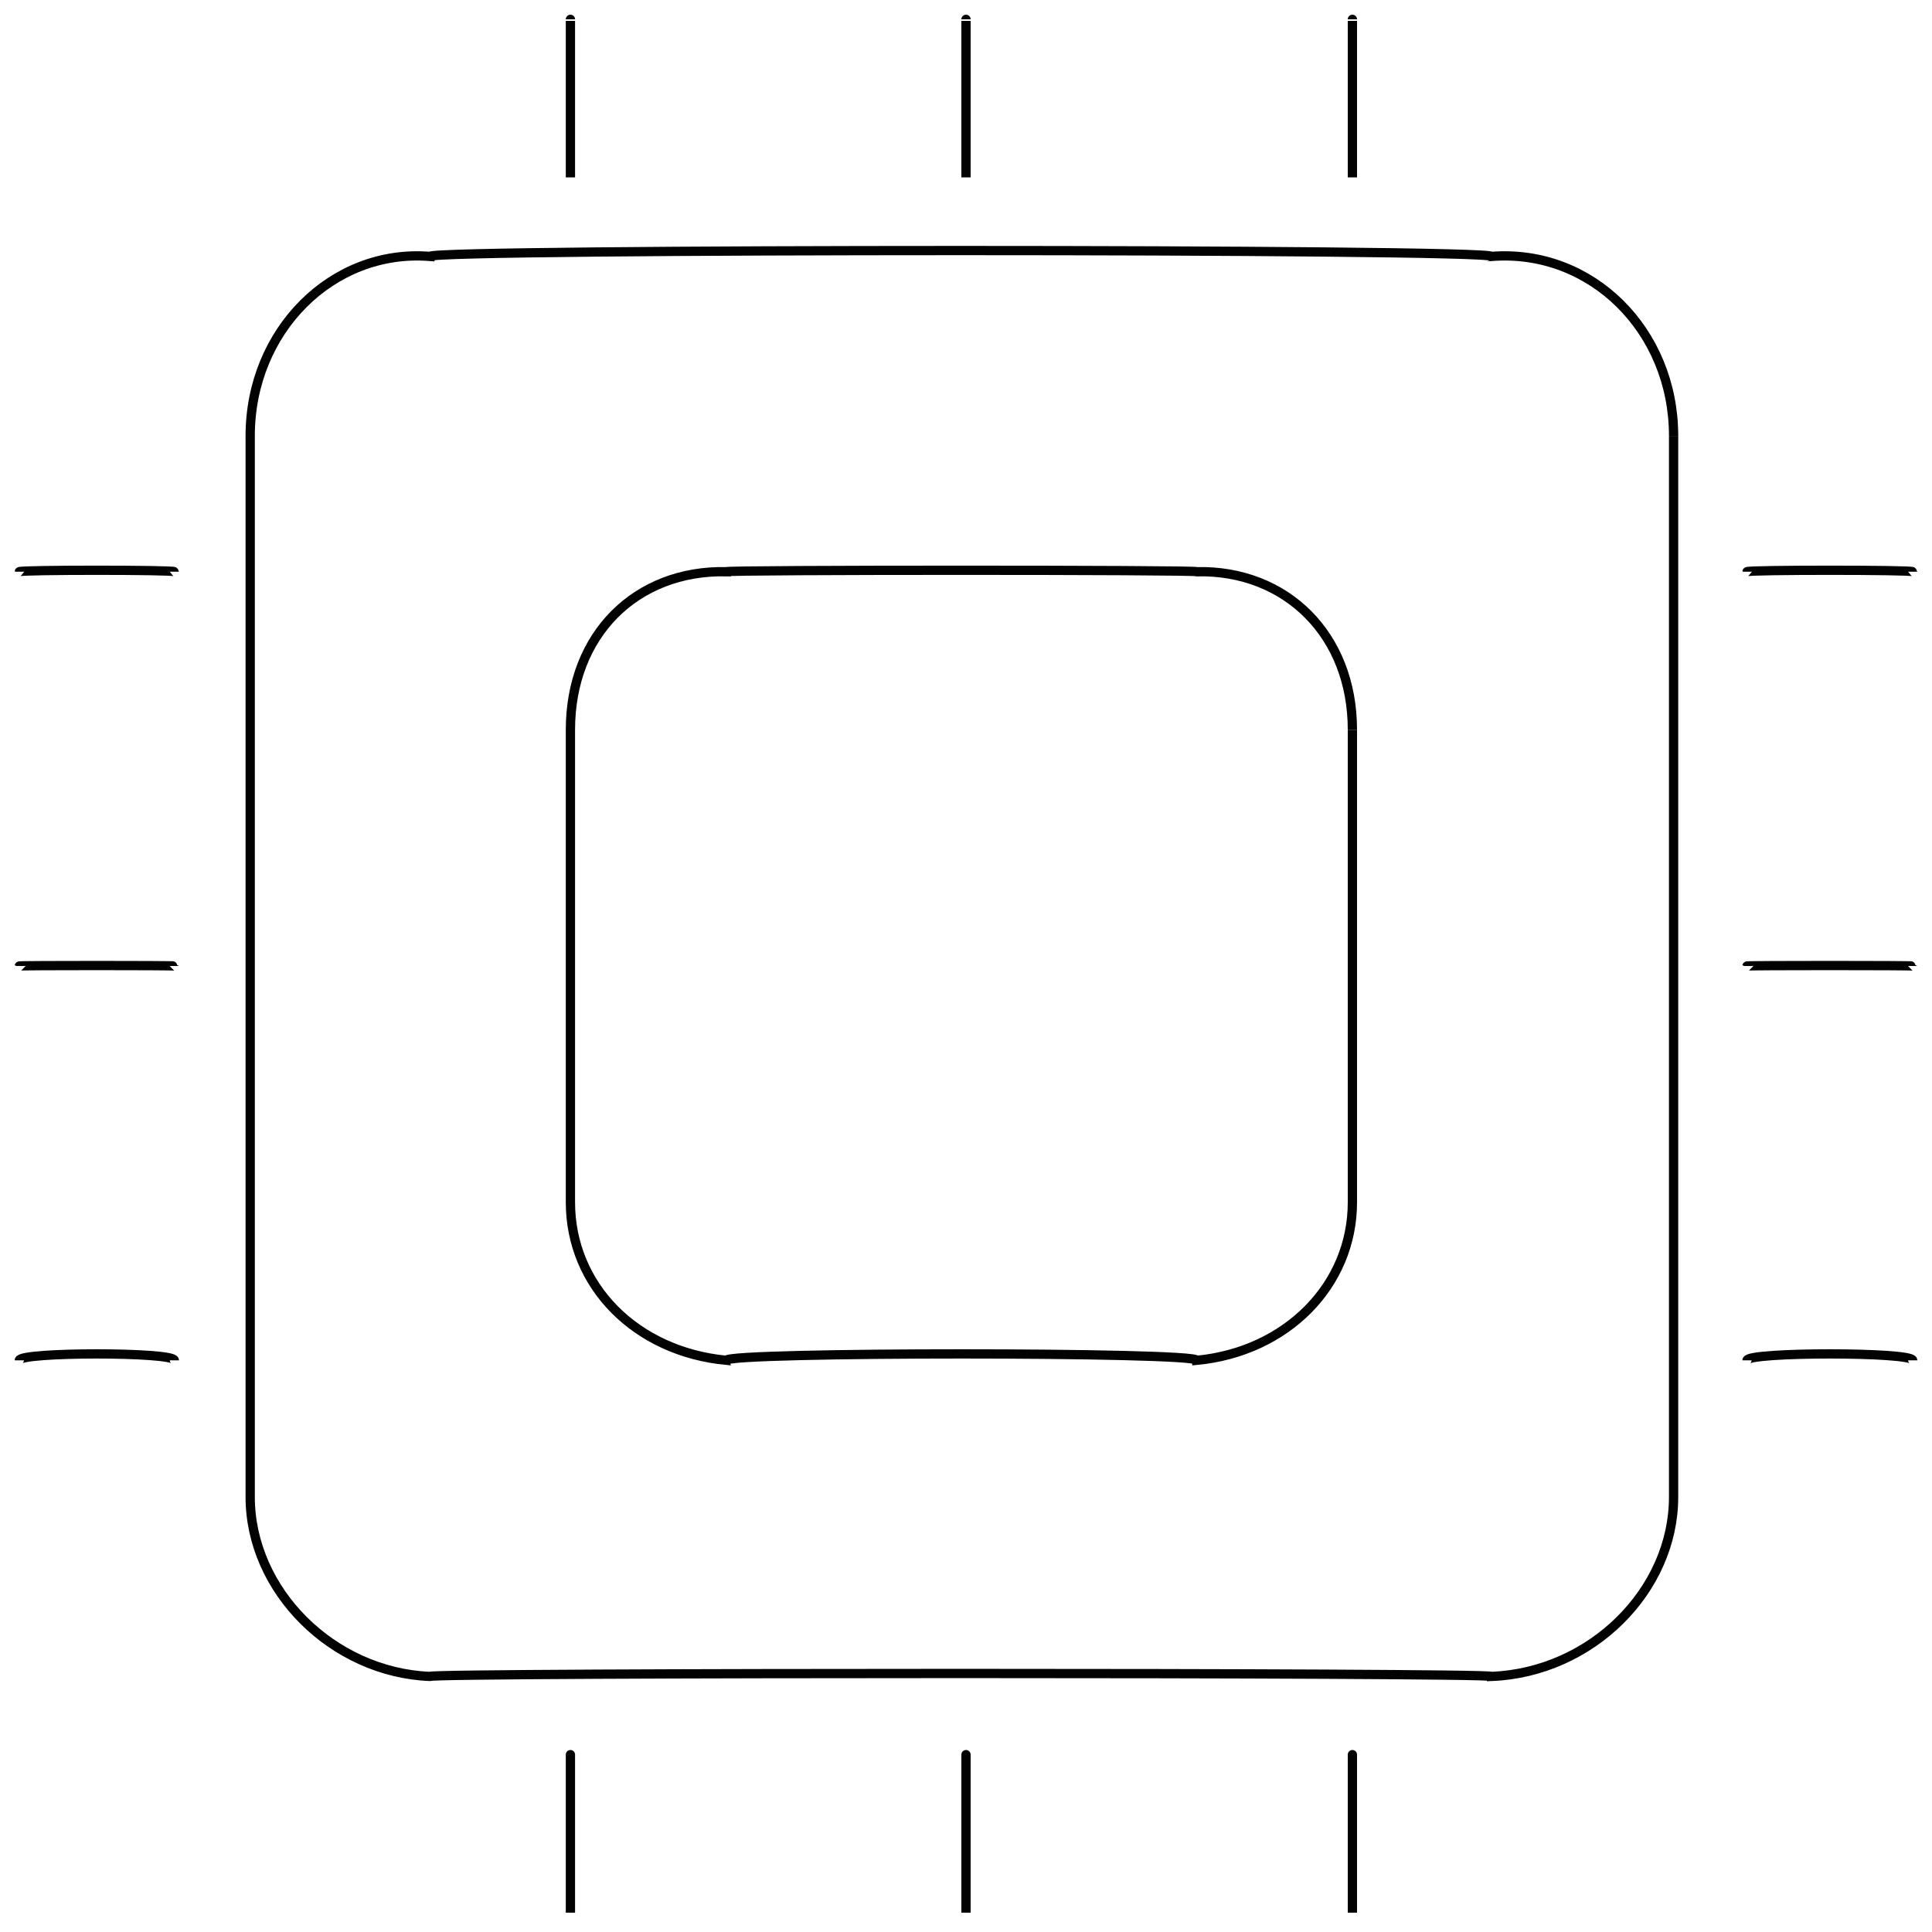 <svg xmlns="http://www.w3.org/2000/svg" version="1.1" xmlns:xlink="http://www.w3.org/1999/xlink" width="100%" height="100%" id="svgWorkerArea" viewBox="0 0 400 400" xmlns:artdraw="https://artdraw.muisca.co" style="background: white;"><defs id="defsdoc"><pattern id="patternBool" x="0" y="0" width="10" height="10" patternUnits="userSpaceOnUse" patternTransform="rotate(35)"><circle cx="5" cy="5" r="4" style="stroke: none;fill: #ff000070;"></circle></pattern></defs><g id="fileImp-415002852" class="cosito"><path id="rectImp-807961620" class="grouped" style="fill:none; stroke:#020202; stroke-miterlimit:10; stroke-width:1.92px; " d="M51.8 90.241C51.8 68.468 68.8 51.468 89 53.086 89 51.468 308.8 51.468 308.8 53.086 329.5 51.468 346.5 68.468 346.5 90.241 346.5 88.768 346.5 308.668 346.5 309.932 346.5 329.268 329.5 346.268 308.8 347.086 308.8 346.268 89 346.268 89 347.086 68.8 346.268 51.8 329.268 51.8 309.932 51.8 308.668 51.8 88.768 51.8 90.241 51.8 88.768 51.8 88.768 51.8 90.241"></path><path id="rectImp-728052545" class="grouped" style="fill:none; stroke:#020202; stroke-miterlimit:10; stroke-width:1.92px; " d="M118.1 151.086C118.1 131.468 131.6 117.968 150.4 118.363 150.4 117.968 247.8 117.968 247.8 118.363 266.3 117.968 280 131.468 280 151.086 280 150.168 280 247.368 280 248.916 280 266.168 266.3 279.868 247.8 281.639 247.8 279.868 150.4 279.868 150.4 281.639 131.6 279.868 118.1 266.168 118.1 248.916 118.1 247.368 118.1 150.168 118.1 151.086 118.1 150.168 118.1 150.168 118.1 151.086"></path><path id="lineImp-61070499" class="grouped" style="fill:none; stroke:#020202; stroke-miterlimit:10; stroke-width:1.92px; " d="M118.1 4.001C118.1 3.768 118.1 36.068 118.1 36.725"></path><path id="lineImp-182074142" class="grouped" style="fill:none; stroke:#020202; stroke-miterlimit:10; stroke-width:1.92px; " d="M200 4.001C200 3.768 200 36.068 200 36.725"></path><path id="lineImp-112238554" class="grouped" style="fill:none; stroke:#020202; stroke-miterlimit:10; stroke-width:1.92px; " d="M280 4.001C280 3.768 280 36.068 280 36.725"></path><path id="lineImp-963294955" class="grouped" style="fill:none; stroke:#020202; stroke-miterlimit:10; stroke-width:1.92px; " d="M118.1 363.277C118.1 361.468 118.1 395.868 118.1 396.001"></path><path id="lineImp-884555701" class="grouped" style="fill:none; stroke:#020202; stroke-miterlimit:10; stroke-width:1.92px; " d="M200 363.277C200 361.468 200 395.868 200 396.001"></path><path id="lineImp-234924454" class="grouped" style="fill:none; stroke:#020202; stroke-miterlimit:10; stroke-width:1.92px; " d="M280 363.277C280 361.468 280 395.868 280 396.001"></path><path id="lineImp-310758420" class="grouped" style="fill:none; stroke:#020202; stroke-miterlimit:10; stroke-width:1.92px; " d="M4 281.639C4 279.868 36.1 279.868 36.1 281.639"></path><path id="lineImp-741515613" class="grouped" style="fill:none; stroke:#020202; stroke-miterlimit:10; stroke-width:1.92px; " d="M4 200.001C4 199.868 36.1 199.868 36.1 200.001"></path><path id="lineImp-1653545" class="grouped" style="fill:none; stroke:#020202; stroke-miterlimit:10; stroke-width:1.92px; " d="M4 118.363C4 117.968 36.1 117.968 36.1 118.363"></path><path id="lineImp-403175932" class="grouped" style="fill:none; stroke:#020202; stroke-miterlimit:10; stroke-width:1.92px; " d="M361.7 281.639C361.7 279.868 396 279.868 396 281.639"></path><path id="lineImp-76015288" class="grouped" style="fill:none; stroke:#020202; stroke-miterlimit:10; stroke-width:1.92px; " d="M361.7 200.001C361.7 199.868 396 199.868 396 200.001"></path><path id="lineImp-46455442" class="grouped" style="fill:none; stroke:#020202; stroke-miterlimit:10; stroke-width:1.92px; " d="M361.7 118.363C361.7 117.968 396 117.968 396 118.363"></path></g></svg>